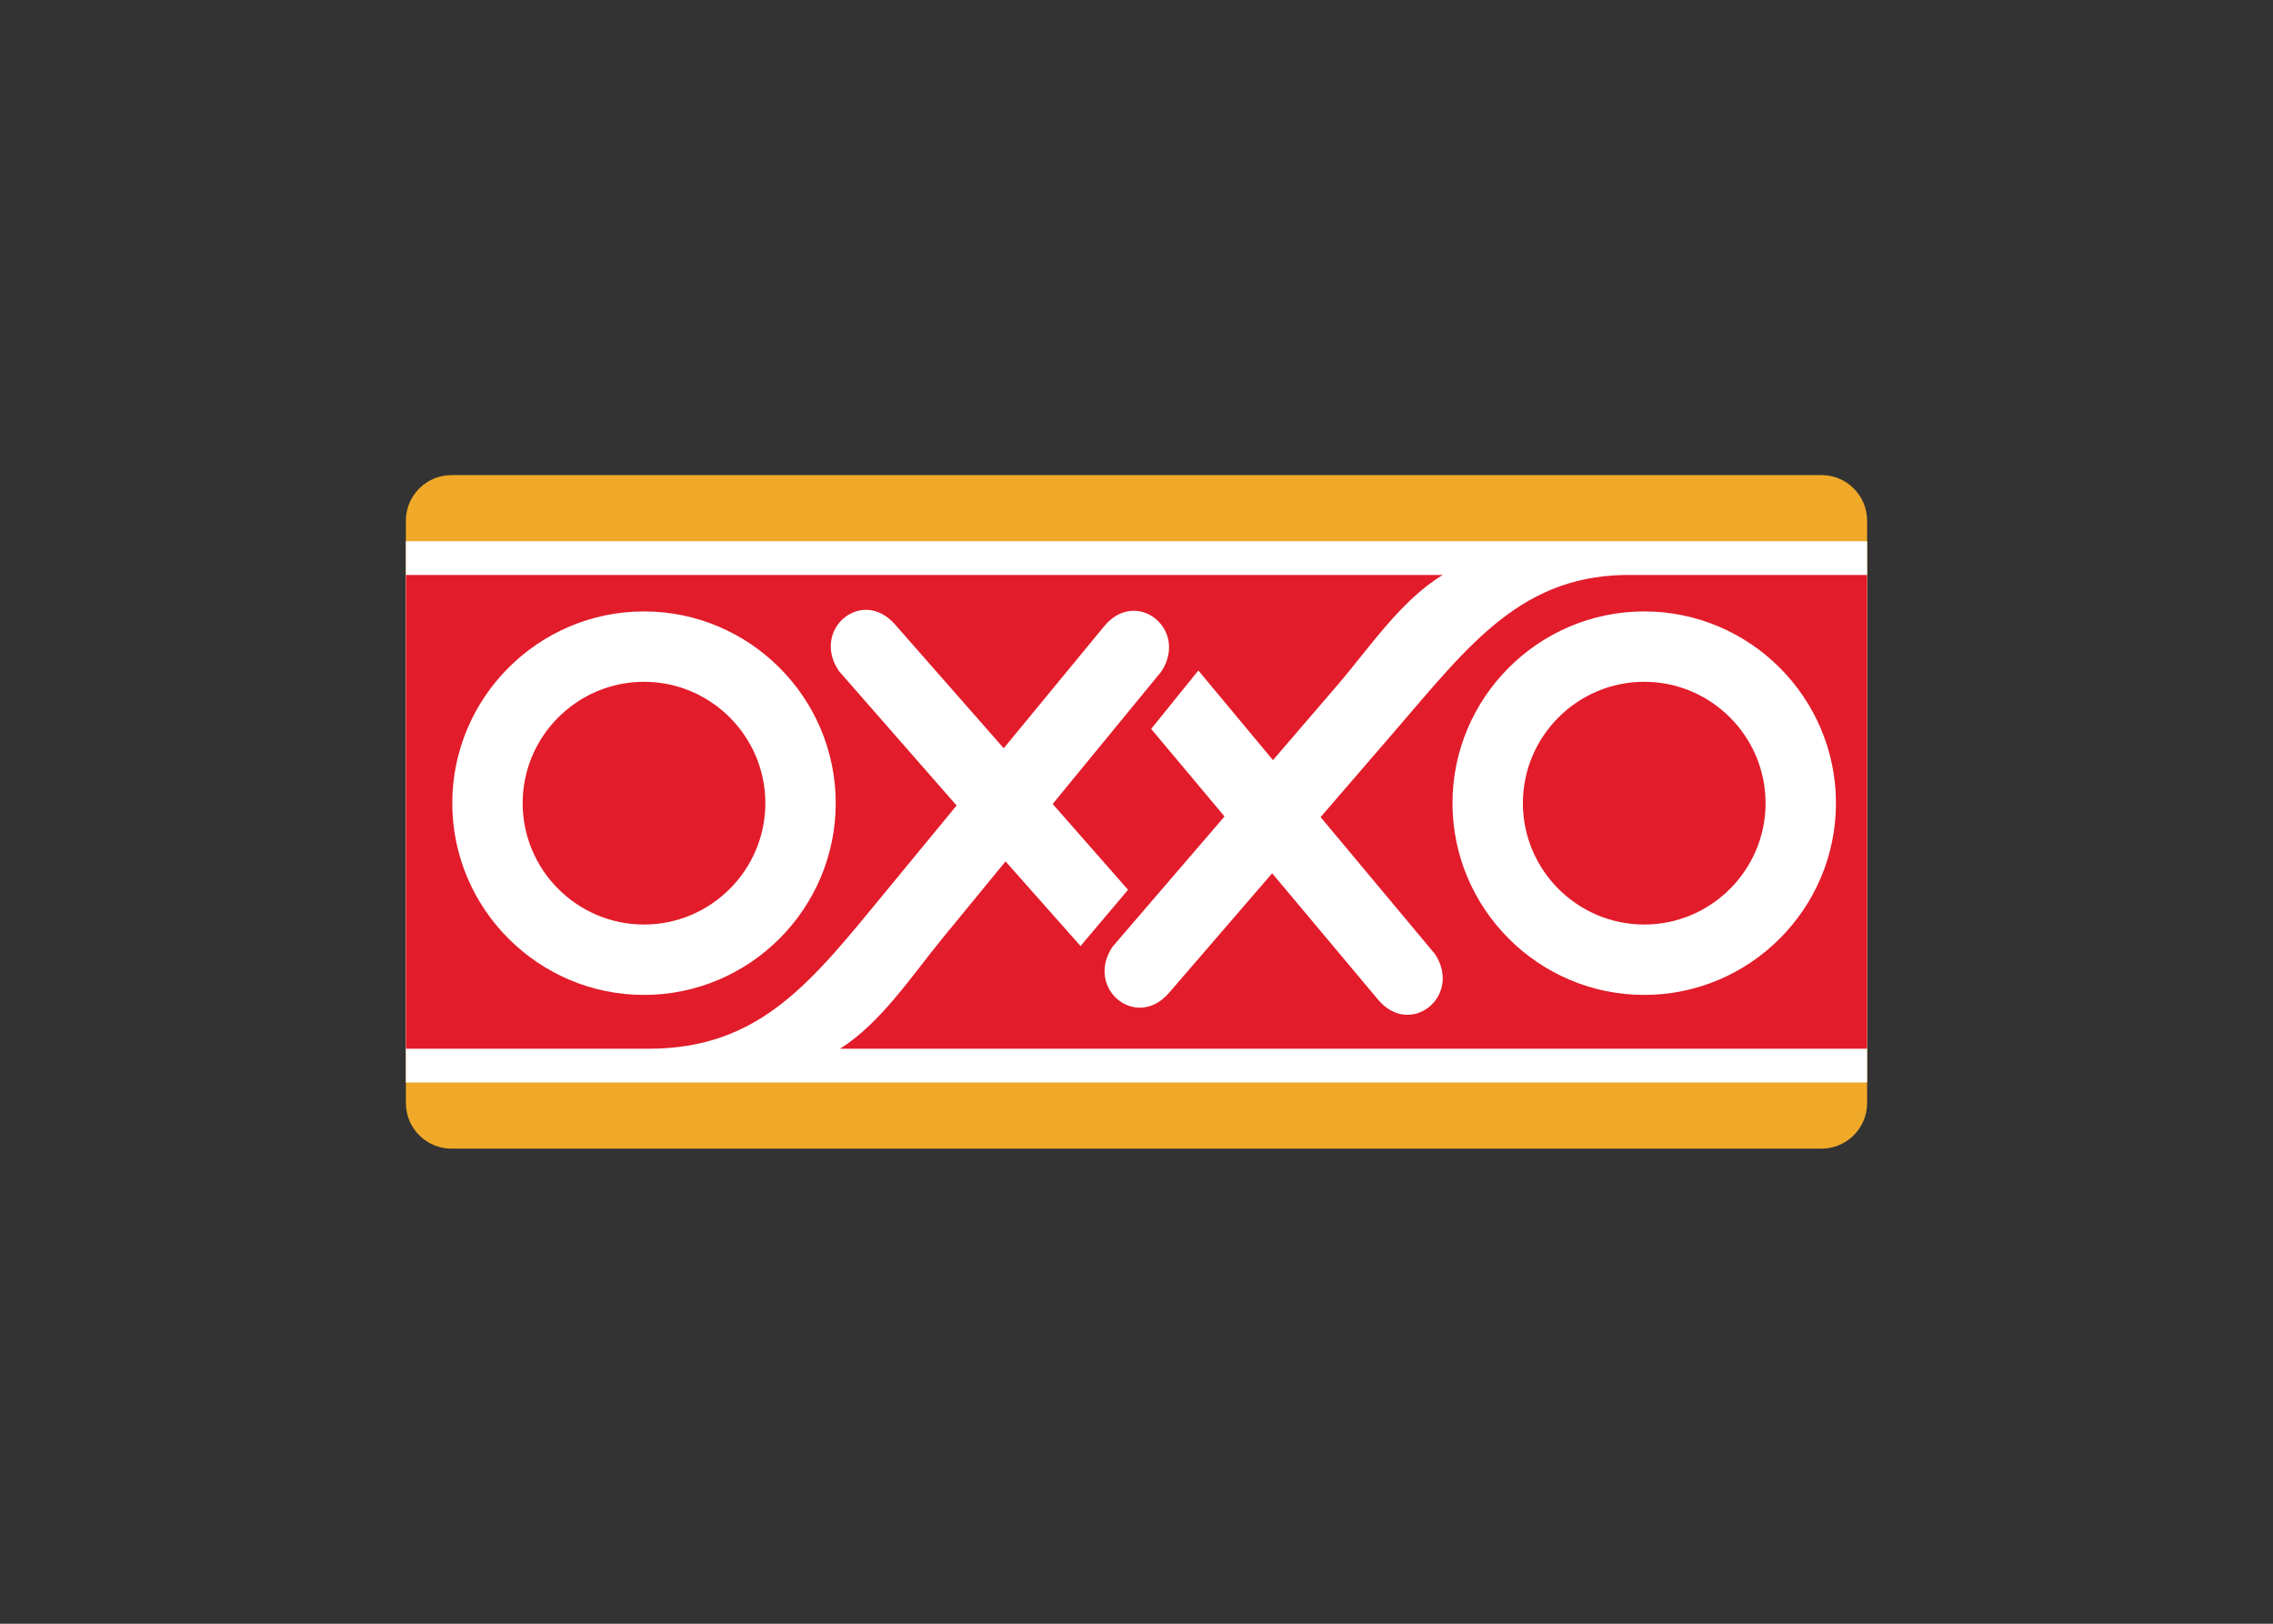 <svg clip-rule="evenodd" fill-rule="evenodd" stroke-linejoin="round" stroke-miterlimit="2" viewBox="0 0 560 400" xmlns="http://www.w3.org/2000/svg"><rect x="0" y="0" width="560" height="400" fill="#333333" stroke="none"/><path d="m100 128.248c0-6.165 5.044-11.209 11.21-11.209h337.579c6.166 0 11.21 5.044 11.21 11.209v143.503c0 6.167-5.044 11.21-11.21 11.21h-337.579c-6.166 0-11.21-5.043-11.21-11.21z" fill="#f0a929"/><path d="m100 133.329h360v133.339h-360z" fill="#fff"/><g fill="#e21c2a"><path d="m405.09 167.959c-16.471 0-29.897 13.429-29.897 29.9 0 16.464 13.426 29.895 29.897 29.895 16.468 0 29.895-13.431 29.895-29.895 0-16.471-13.427-29.9-29.895-29.9z"/><path d="m158.666 167.959c-16.472 0-29.9 13.429-29.9 29.9 0 16.464 13.428 29.895 29.9 29.895 16.465 0 29.894-13.431 29.894-29.895 0-16.471-13.429-29.9-29.894-29.9z"/><path d="m402.744 141.647c-27.676-.636-40.688 17.111-59.572 39l-17.815 20.645 28.21 33.771c6.72 10.376-6.107 20.674-14.065 11.179l-26.081-31.112-25.414 29.462c-8.093 9.378-20.775-1.098-13.91-11.377l27.589-32.083-18.075-21.563 11.627-14.4 18.383 22.082 15.845-18.432c7.775-9.038 15.705-21.014 25.981-27.172h-255.447v116.706h59.725c27.68 0 40.245-16.549 58.618-38.866l17.335-21.056-28.985-33.107c-6.952-10.22 5.63-20.808 13.807-11.5l26.788 30.504 24.735-30.042c7.873-9.567 20.79.62 14.166 11.055l-26.844 32.714 18.569 21.141-11.7 13.854-18.482-20.846-15.415 18.789c-7.565 9.214-15.224 20.967-25.358 27.36h253.041v-116.706zm-196.847 56.212c0 26.017-21.215 47.234-47.231 47.234-26.022 0-47.237-21.217-47.237-47.234 0-26.022 21.215-47.237 47.237-47.237 26.016 0 47.231 21.215 47.231 47.237zm199.193 47.234c-26.018 0-47.237-21.217-47.237-47.234 0-26.022 21.219-47.237 47.237-47.237 26.02 0 47.233 21.215 47.233 47.237 0 26.017-21.213 47.234-47.233 47.234z"/></g></svg>